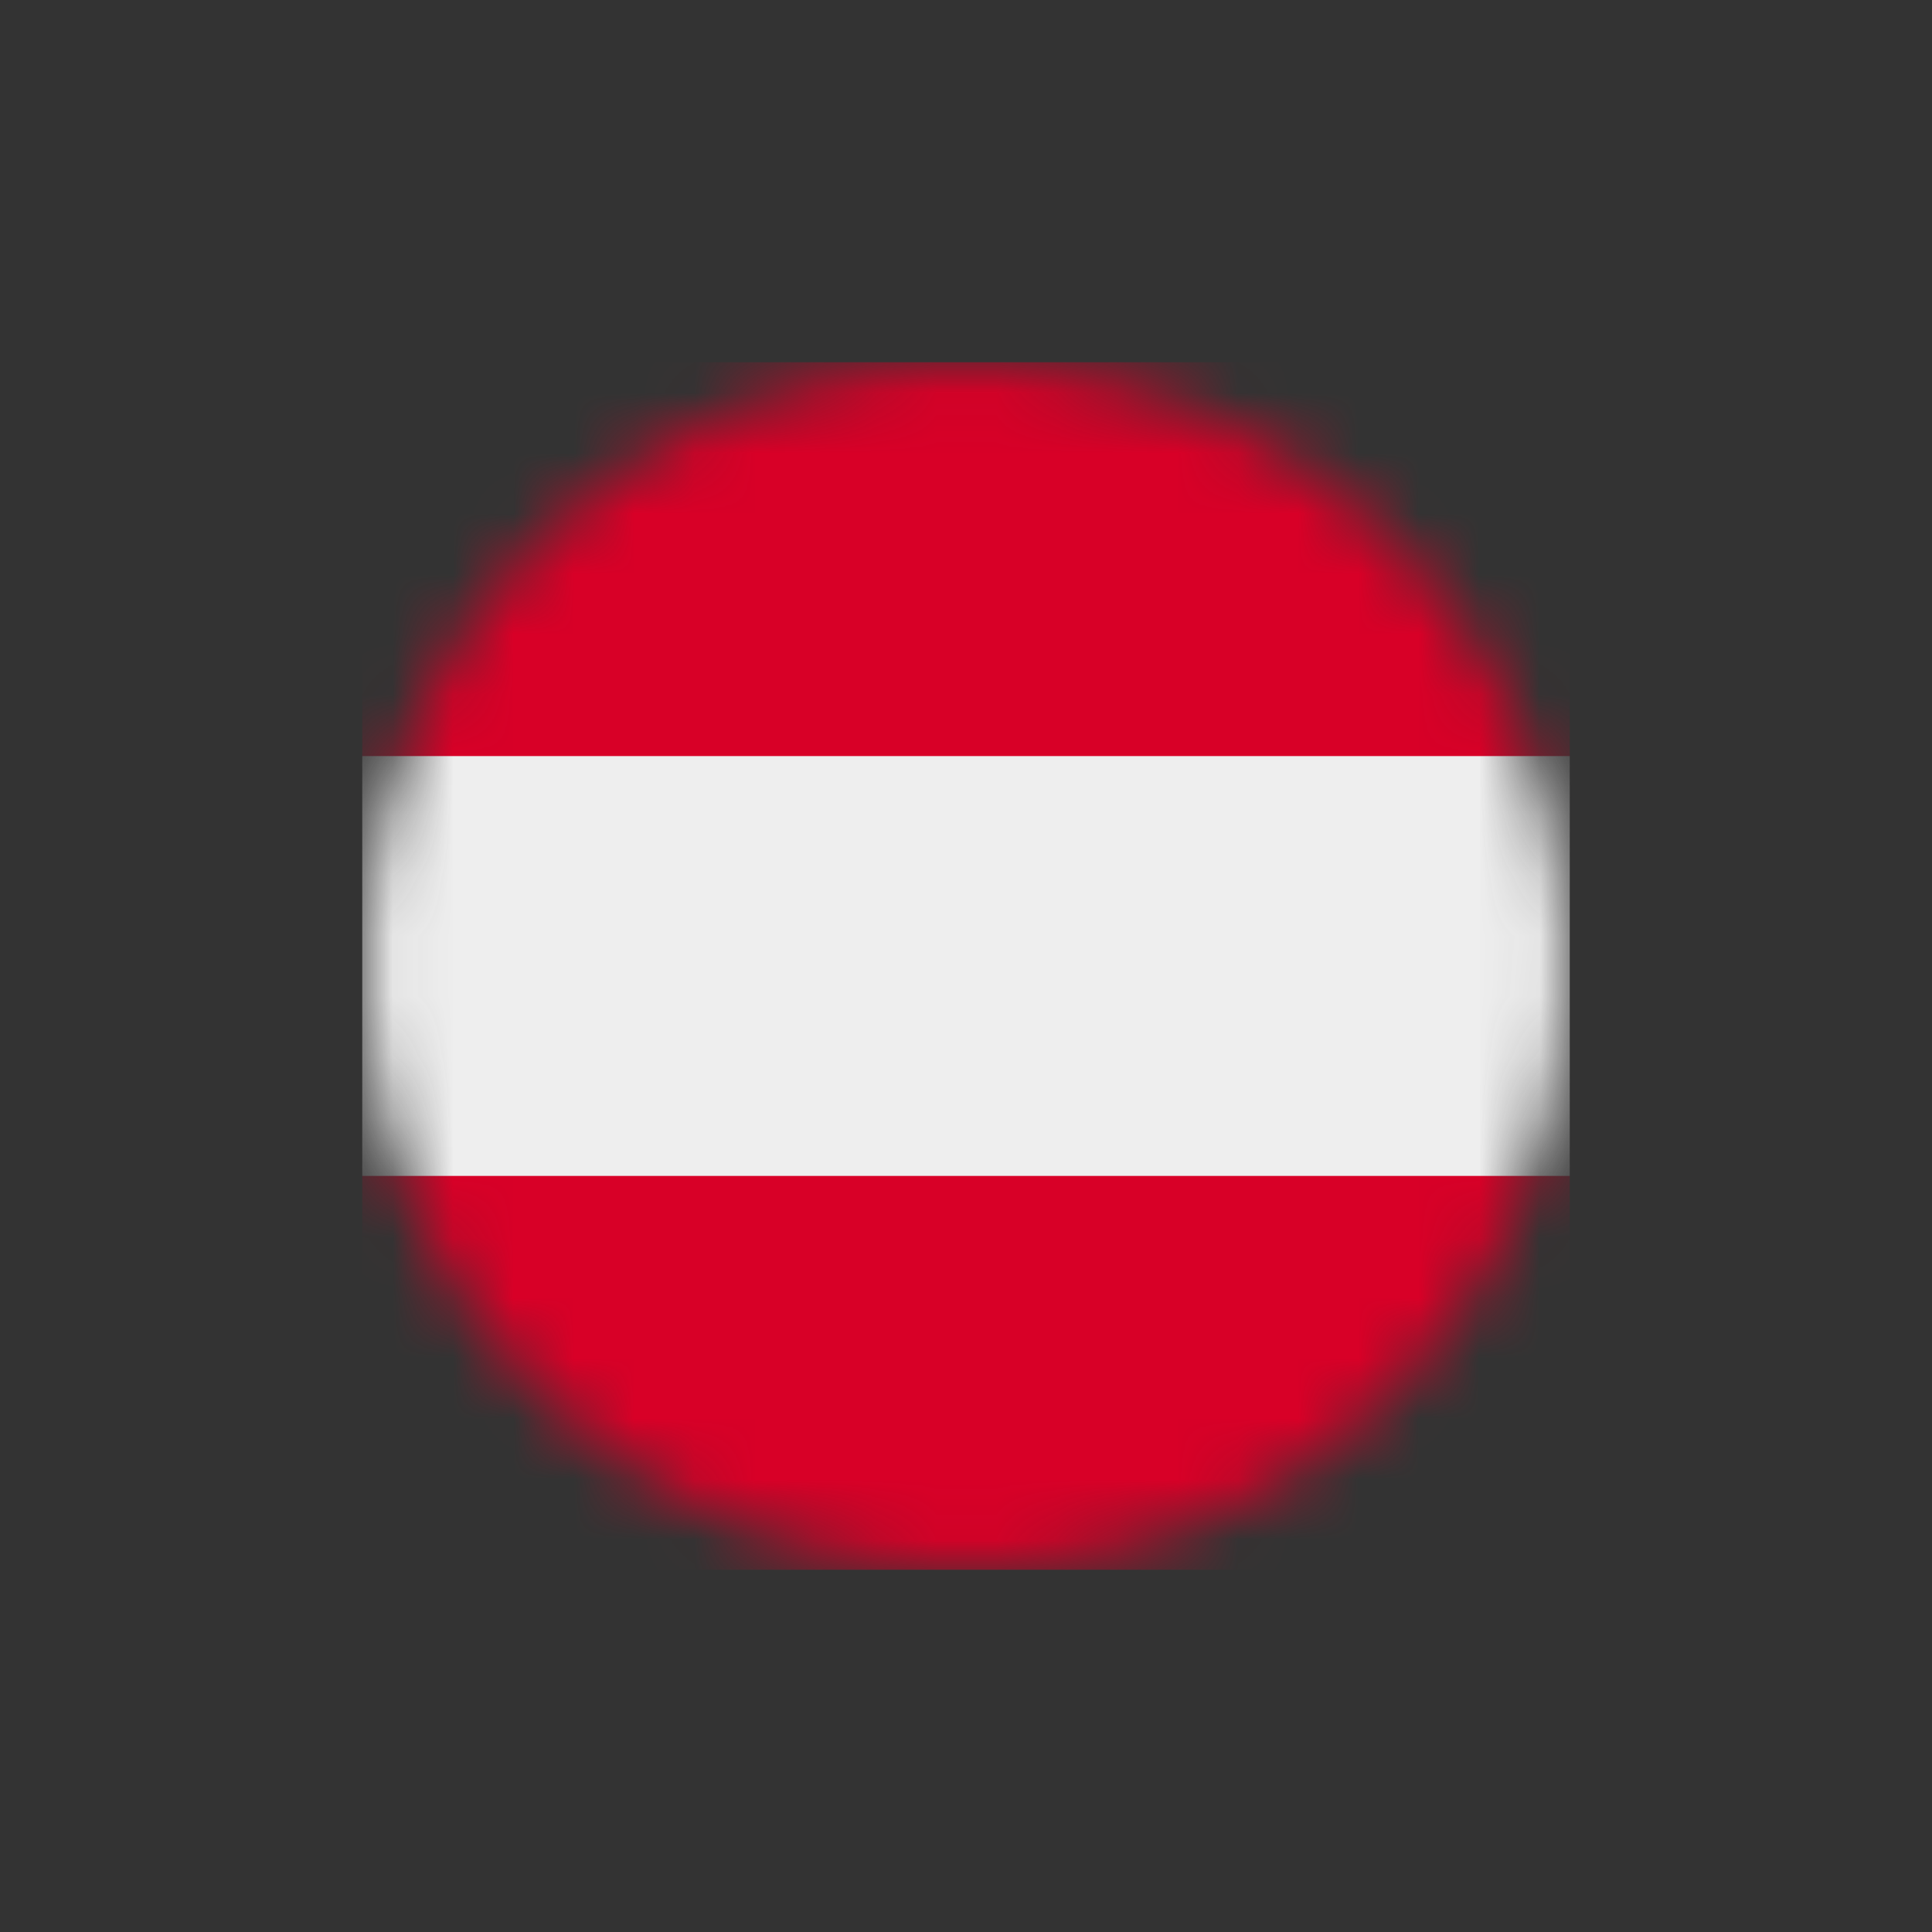 <?xml version="1.0" encoding="utf-8"?>
<svg xmlns="http://www.w3.org/2000/svg" fill="none" height="32" viewBox="0 0 32 32" width="32">
<rect x="0" y="0" width="32" height="32" fill="#333333" stroke="none"/>
<g clip-path="url(#clip0_5_10)">
<mask height="20" id="mask0_5_10" maskUnits="userSpaceOnUse" style="mask-type:luminance" width="20" x="6" y="6">
<path d="M16 26C21.523 26 26 21.523 26 16C26 10.477 21.523 6 16 6C10.477 6 6 10.477 6 16C6 21.523 10.477 26 16 26Z" fill="white"/>
</mask>
<g mask="url(#mask0_5_10)">
<path d="M6 6H26V12.523L25.094 16.027L26 19.477V26H6V19.477L7.148 16L6 12.523V6Z" fill="#D80027"/>
<path d="M6 12.523H26V19.477H6V12.523Z" fill="#EEEEEE"/>
</g>
</g>
<defs>
<clipPath id="clip0_5_10">
<rect fill="white" height="32" width="32"/>
</clipPath>
</defs>
</svg>